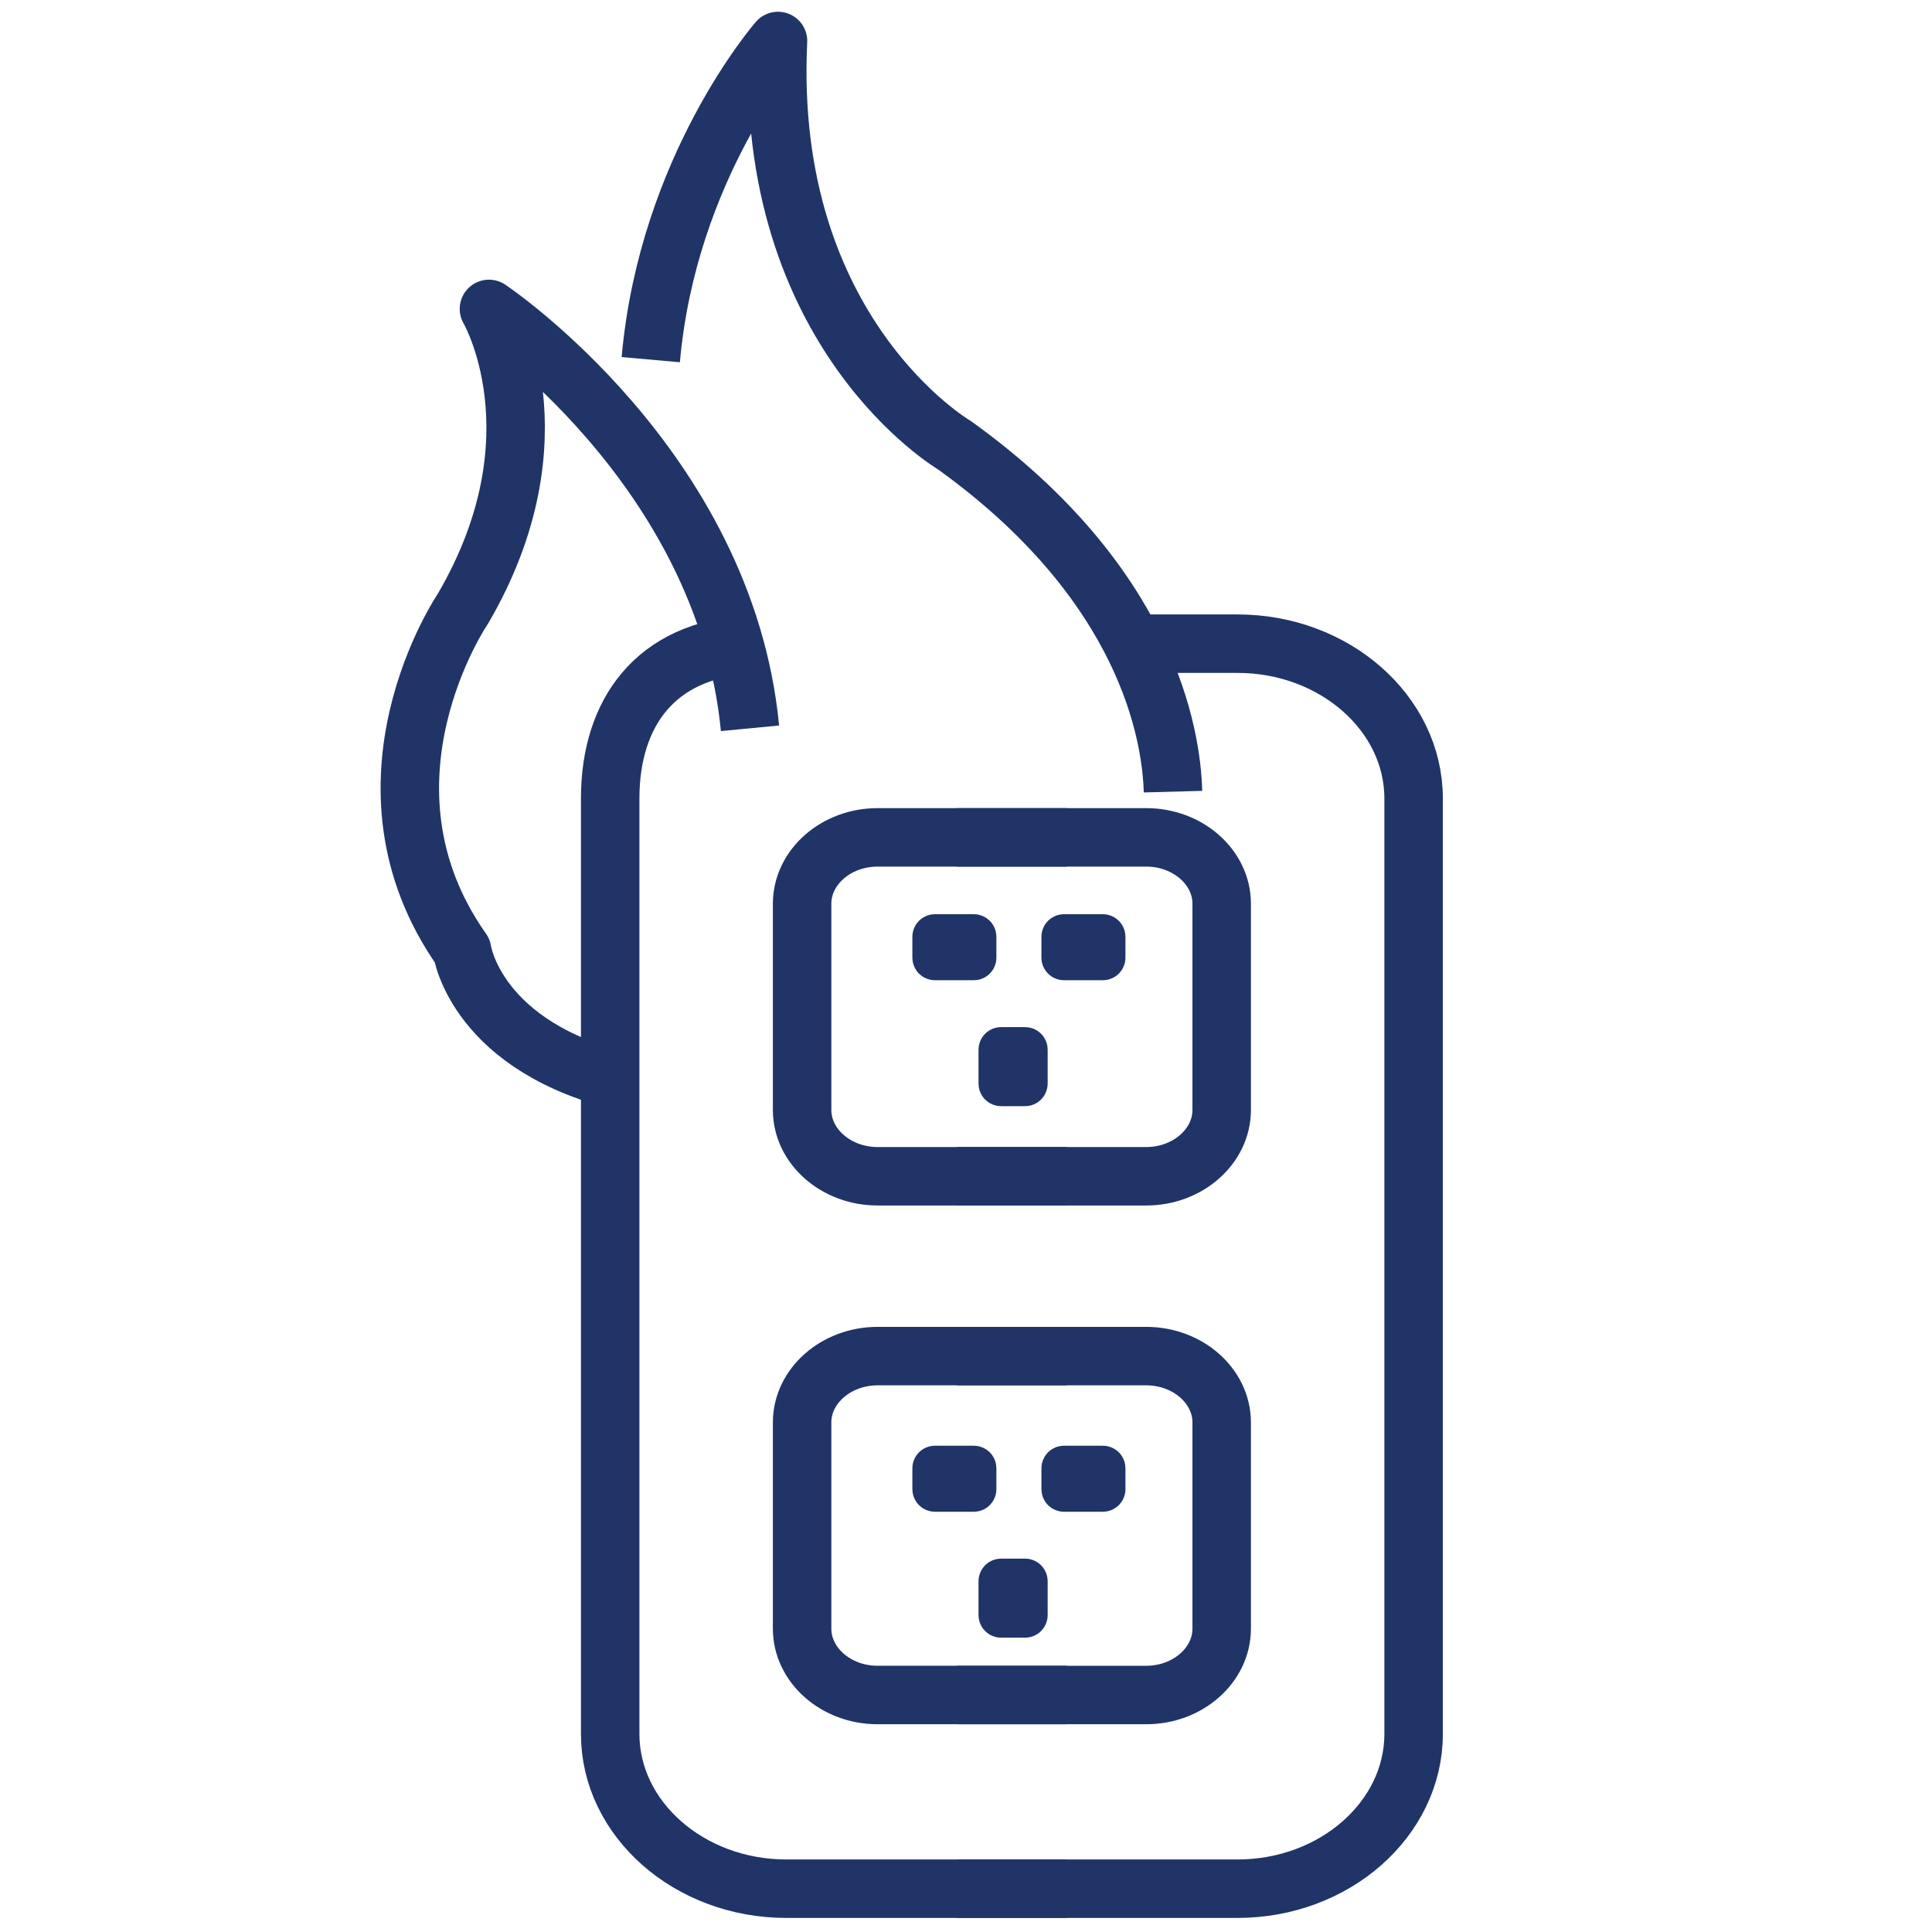 <?xml version="1.0" encoding="UTF-8"?> <svg xmlns="http://www.w3.org/2000/svg" xmlns:xlink="http://www.w3.org/1999/xlink" version="1.1" id="Layer_1" x="0px" y="0px" viewBox="0 0 1000 1000" style="enable-background:new 0 0 1000 1000;" xml:space="preserve"> <style type="text/css"> .st0{fill:none;stroke:#213468;stroke-width:30.262;stroke-miterlimit:10;} .st1{fill:none;stroke:#09A0DB;stroke-width:30.262;stroke-miterlimit:10;} .st2{fill:none;stroke:#3A4654;stroke-width:30.262;stroke-miterlimit:10;} .st3{fill:none;stroke:#213468;stroke-width:22.339;stroke-miterlimit:10;} .st4{fill:none;stroke:#213468;stroke-width:30.262;stroke-linejoin:round;stroke-miterlimit:10;} </style> <path class="st0" d="M577.95,333.17h62.66c50.09,0,91.07,36.03,91.07,80.08V897.5c0,44.04-40.98,80.08-91.07,80.08H495.29"></path> <g> <path class="st0" d="M495.29,433.42h98.02c21.46,0,39.03,15.45,39.03,34.32v106.77c0,18.87-17.57,34.32-39.03,34.32h-98.02"></path> <path class="st0" d="M495.29,701.92h98.02c21.46,0,39.03,15.45,39.03,34.32v106.77c0,18.87-17.57,34.32-39.03,34.32h-98.02"></path> </g> <path class="st1" d="M216.91,292.9"></path> <path class="st0" d="M552.22,977.58H406.9c-50.09,0-91.07-36.03-91.07-80.08V413.25c0-44.05,23.25-76.86,71.94-79.55l4.6-0.34"></path> <g> <path class="st0" d="M552.22,877.33h-98.02c-21.46,0-39.03-15.45-39.03-34.32V736.24c0-18.87,17.57-34.32,39.03-34.32h98.02"></path> <path class="st0" d="M552.22,608.83h-98.02c-21.46,0-39.03-15.45-39.03-34.32V467.74c0-18.87,17.57-34.32,39.03-34.32h98.02"></path> </g> <path class="st2" d="M830.6,292.9"></path> <g> <path class="st3" d="M517.65,560.86v-17.54c0-0.29,0.23-0.52,0.52-0.52h12.41c0.29,0,0.52,0.23,0.52,0.52v17.54 c0,0.29-0.23,0.52-0.52,0.52h-12.41C517.88,561.38,517.65,561.15,517.65,560.86z"></path> <path class="st3" d="M570.85,496.2h-20.13c-0.28,0-0.51-0.23-0.51-0.51v-10.82c0-0.28,0.23-0.51,0.51-0.51h20.13 c0.28,0,0.51,0.23,0.51,0.51v10.82C571.35,495.97,571.13,496.2,570.85,496.2z"></path> <path class="st3" d="M504.05,496.2h-20.13c-0.28,0-0.51-0.23-0.51-0.51v-10.82c0-0.28,0.23-0.51,0.51-0.51h20.13 c0.28,0,0.51,0.23,0.51,0.51v10.82C504.55,495.97,504.33,496.2,504.05,496.2z"></path> </g> <g> <path class="st3" d="M517.65,835.97v-17.54c0-0.29,0.23-0.52,0.52-0.52h12.41c0.29,0,0.52,0.23,0.52,0.52v17.54 c0,0.29-0.23,0.52-0.52,0.52h-12.41C517.88,836.5,517.65,836.26,517.65,835.97z"></path> <path class="st3" d="M570.85,771.31h-20.13c-0.28,0-0.51-0.23-0.51-0.51v-10.82c0-0.28,0.23-0.51,0.51-0.51h20.13 c0.28,0,0.51,0.23,0.51,0.51v10.82C571.35,771.08,571.13,771.31,570.85,771.31z"></path> <path class="st3" d="M504.05,771.31h-20.13c-0.28,0-0.51-0.23-0.51-0.51v-10.82c0-0.28,0.23-0.51,0.51-0.51h20.13 c0.28,0,0.51,0.23,0.51,0.51v10.82C504.55,771.08,504.33,771.31,504.05,771.31z"></path> </g> <path class="st4" d="M607.14,409.76C606.34,380.32,594,302.29,494,230.43c0,0-98.53-57.69-91.31-209.22 c0,0-57.01,65.28-65.86,164.95"></path> <path class="st4" d="M388.2,376.96c-13-135.48-135.12-217.07-135.12-217.07s38.68,65.82-13.41,155.07c0,0-61.65,90.36-0.48,177.03 c0,0,6.97,50.66,86.53,68.65"></path> </svg> 
